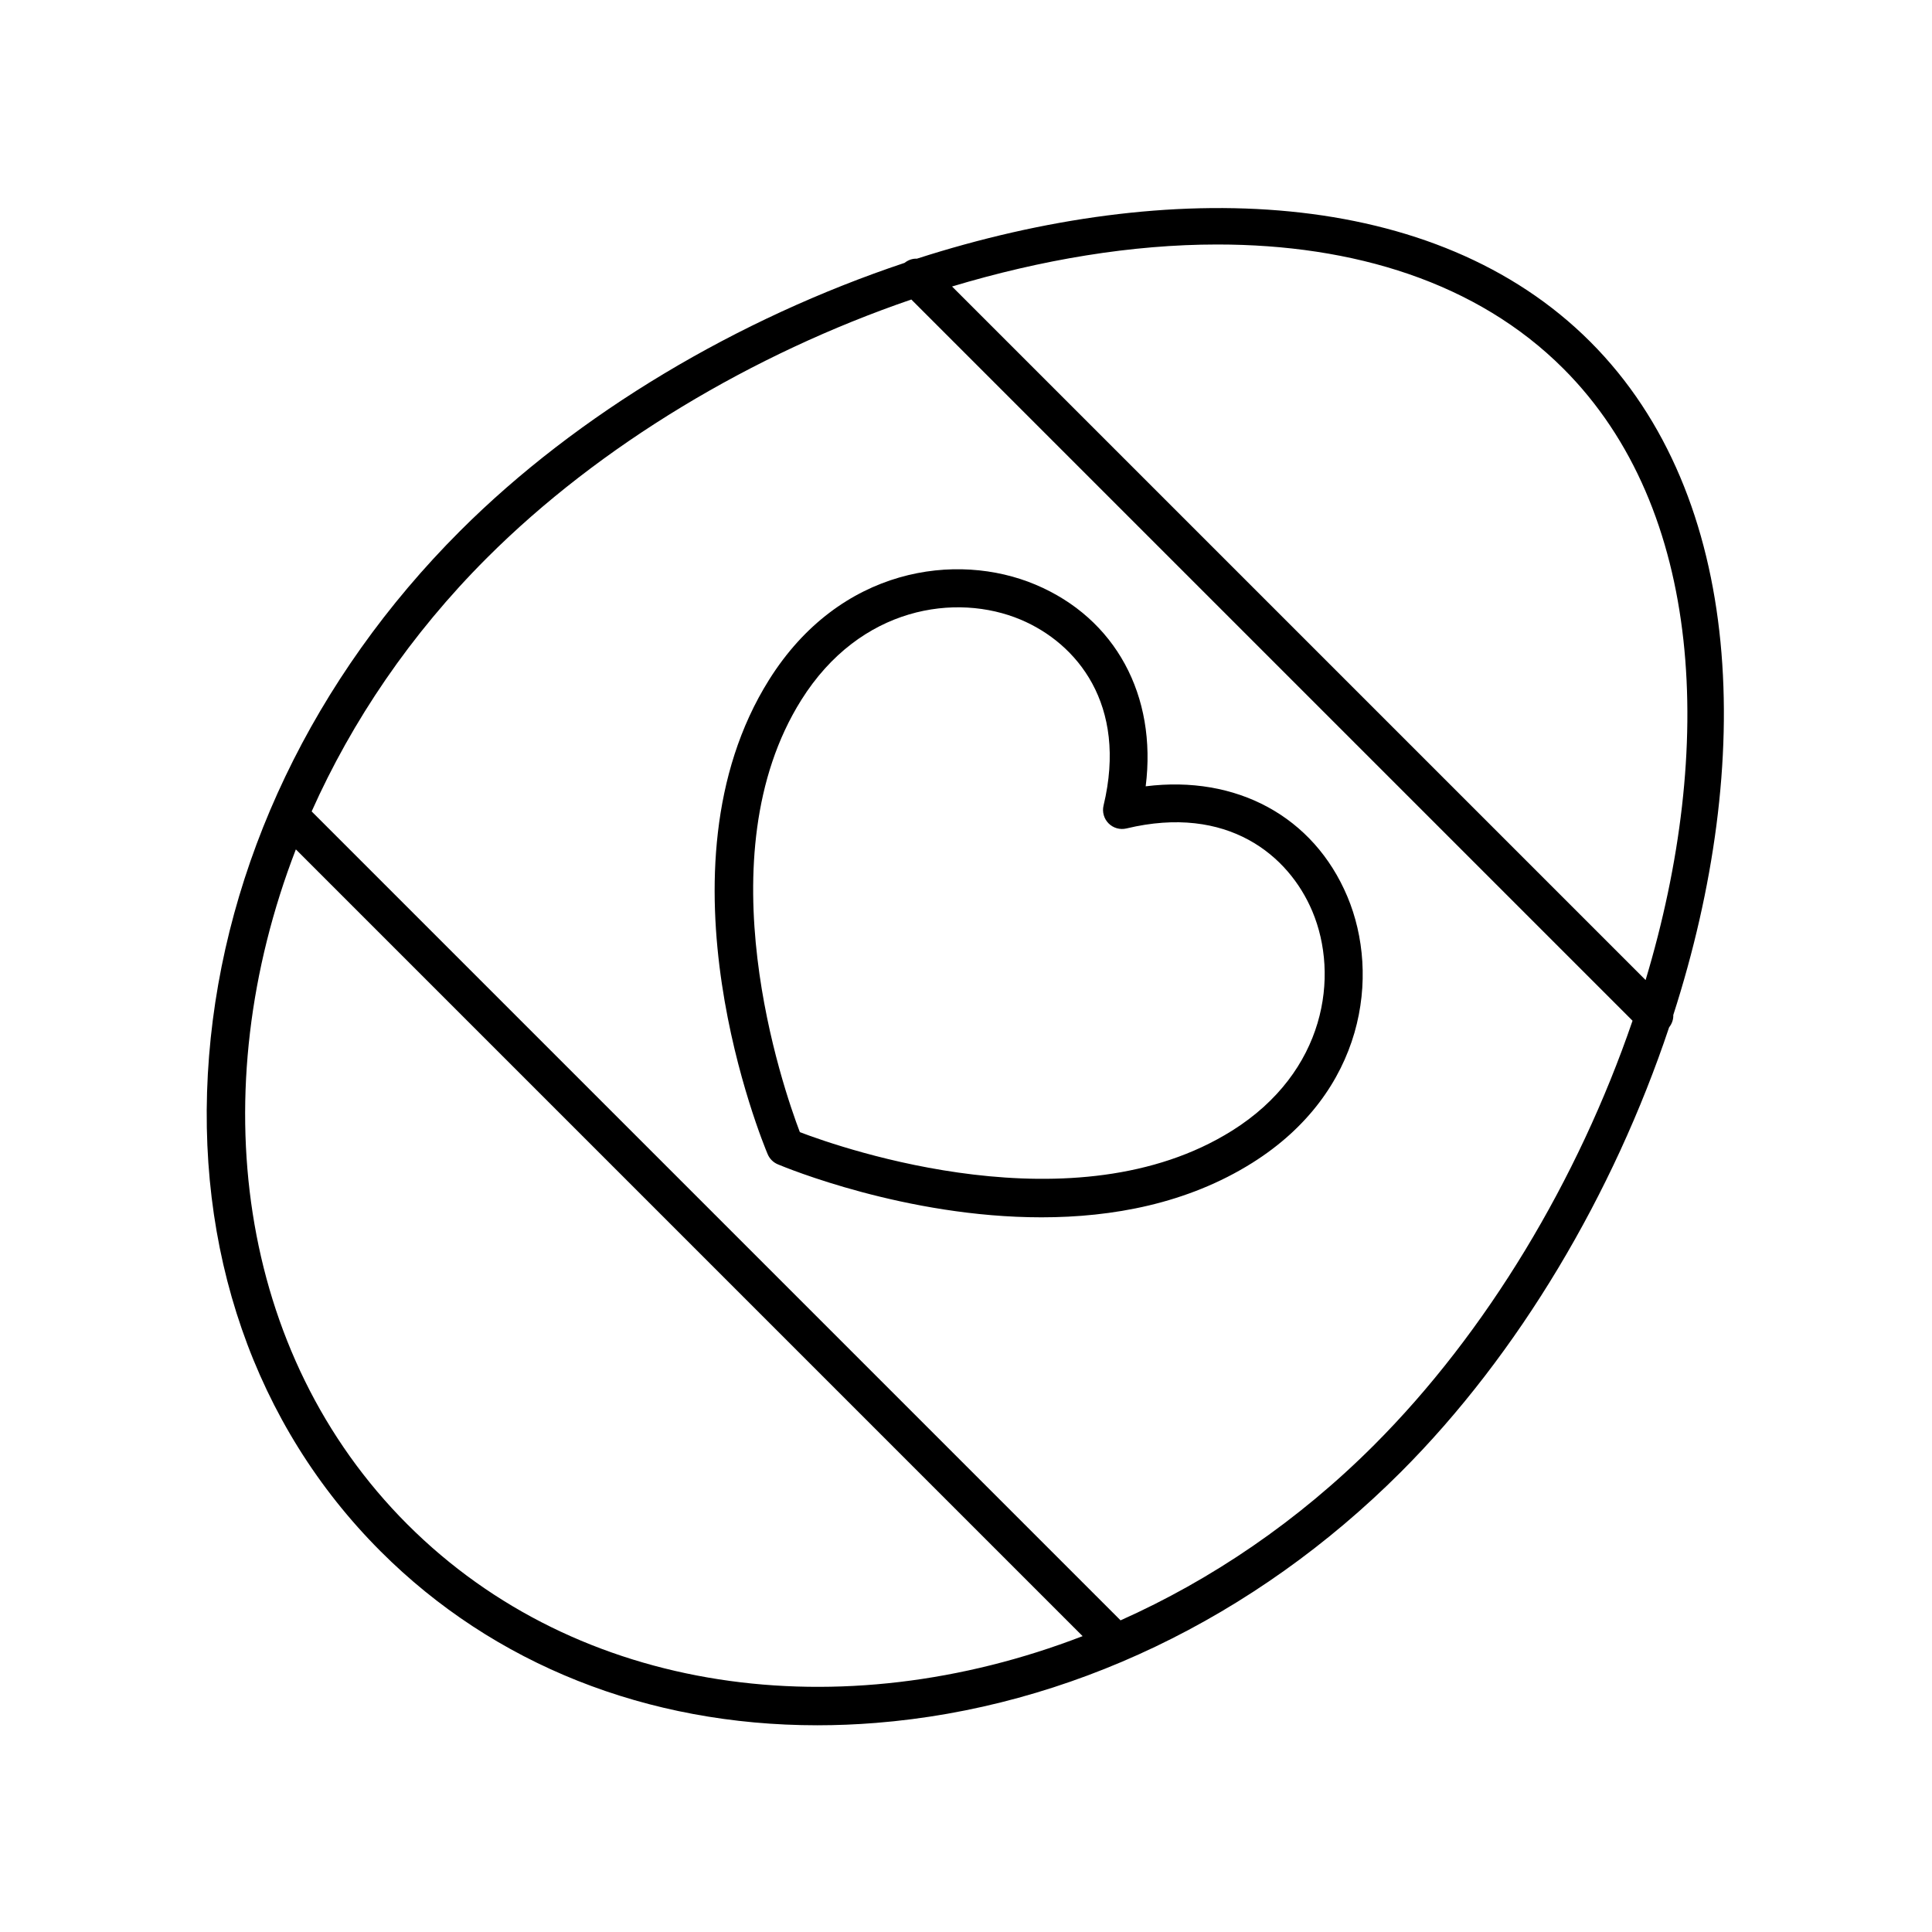 <?xml version="1.0" encoding="UTF-8"?>
<!-- Uploaded to: SVG Repo, www.svgrepo.com, Generator: SVG Repo Mixer Tools -->
<svg fill="#000000" width="800px" height="800px" version="1.1" viewBox="144 144 512 512" xmlns="http://www.w3.org/2000/svg">
 <g>
  <path d="m565.43 234.56c-41.16-41.16-111.52-43.551-178.42-22.012-1.172-0.051-2.316 0.348-3.285 1.113-44.172 14.766-86.609 39.859-117.83 71.082-38.812 38.812-62.426 88.227-66.492 139.14-4.09 51.219 12.055 97.824 45.469 131.24 30.008 30.008 70.664 46.094 115.74 46.094 5.109 0 10.277-0.207 15.492-0.625 50.914-4.066 100.33-27.68 139.14-66.492 31.227-31.227 56.32-73.664 71.086-117.84 0.762-0.969 1.156-2.109 1.109-3.277 21.539-66.902 19.148-137.27-22.016-178.43zm-7.125 7.125c37.297 37.297 40.289 100.53 21.797 162.04l-183.8-183.8c23.703-7.125 47.66-11.133 70.293-11.133 36.09 0 68.797 9.984 91.715 32.898zm-306.31 306.32c-45.266-45.266-54.277-114.95-29.59-178.91l208.5 208.5c-63.953 24.684-133.64 15.672-178.91-29.594zm256.13-21.027c-20.234 20.234-43.18 35.723-67.164 46.43l-214.37-214.37c10.707-23.988 26.195-46.934 46.43-67.168 29.914-29.914 70.414-54.082 112.49-68.496l191.13 191.13c-14.418 42.07-38.605 82.562-68.516 112.47z"/>
  <path d="m447.62 352.38c3.023-23.996-7.949-44.508-29.227-53.457-20.859-8.781-51.844-4.629-70.574 25.219-31.582 50.305-1.668 122.68-0.379 125.73 0.512 1.211 1.473 2.176 2.684 2.684 2.012 0.844 33.934 14.051 69.875 14.047 18.754 0 38.605-3.598 55.855-14.422 29.844-18.73 33.992-49.715 25.215-70.578-8.945-21.277-29.457-32.234-53.449-29.223zm22.879 91.266c-41.551 26.082-102.92 4.809-114.53 0.383-4.422-11.613-25.703-72.973 0.383-114.53 15.602-24.863 41.074-28.461 58.133-21.289 14.844 6.242 28.41 22.461 21.969 49.258-0.41 1.703 0.098 3.5 1.336 4.742 1.242 1.242 3.023 1.742 4.742 1.336 26.797-6.434 43.012 7.125 49.254 21.969 7.18 17.059 3.582 42.531-21.285 58.133z"/>
 </g>
</svg>